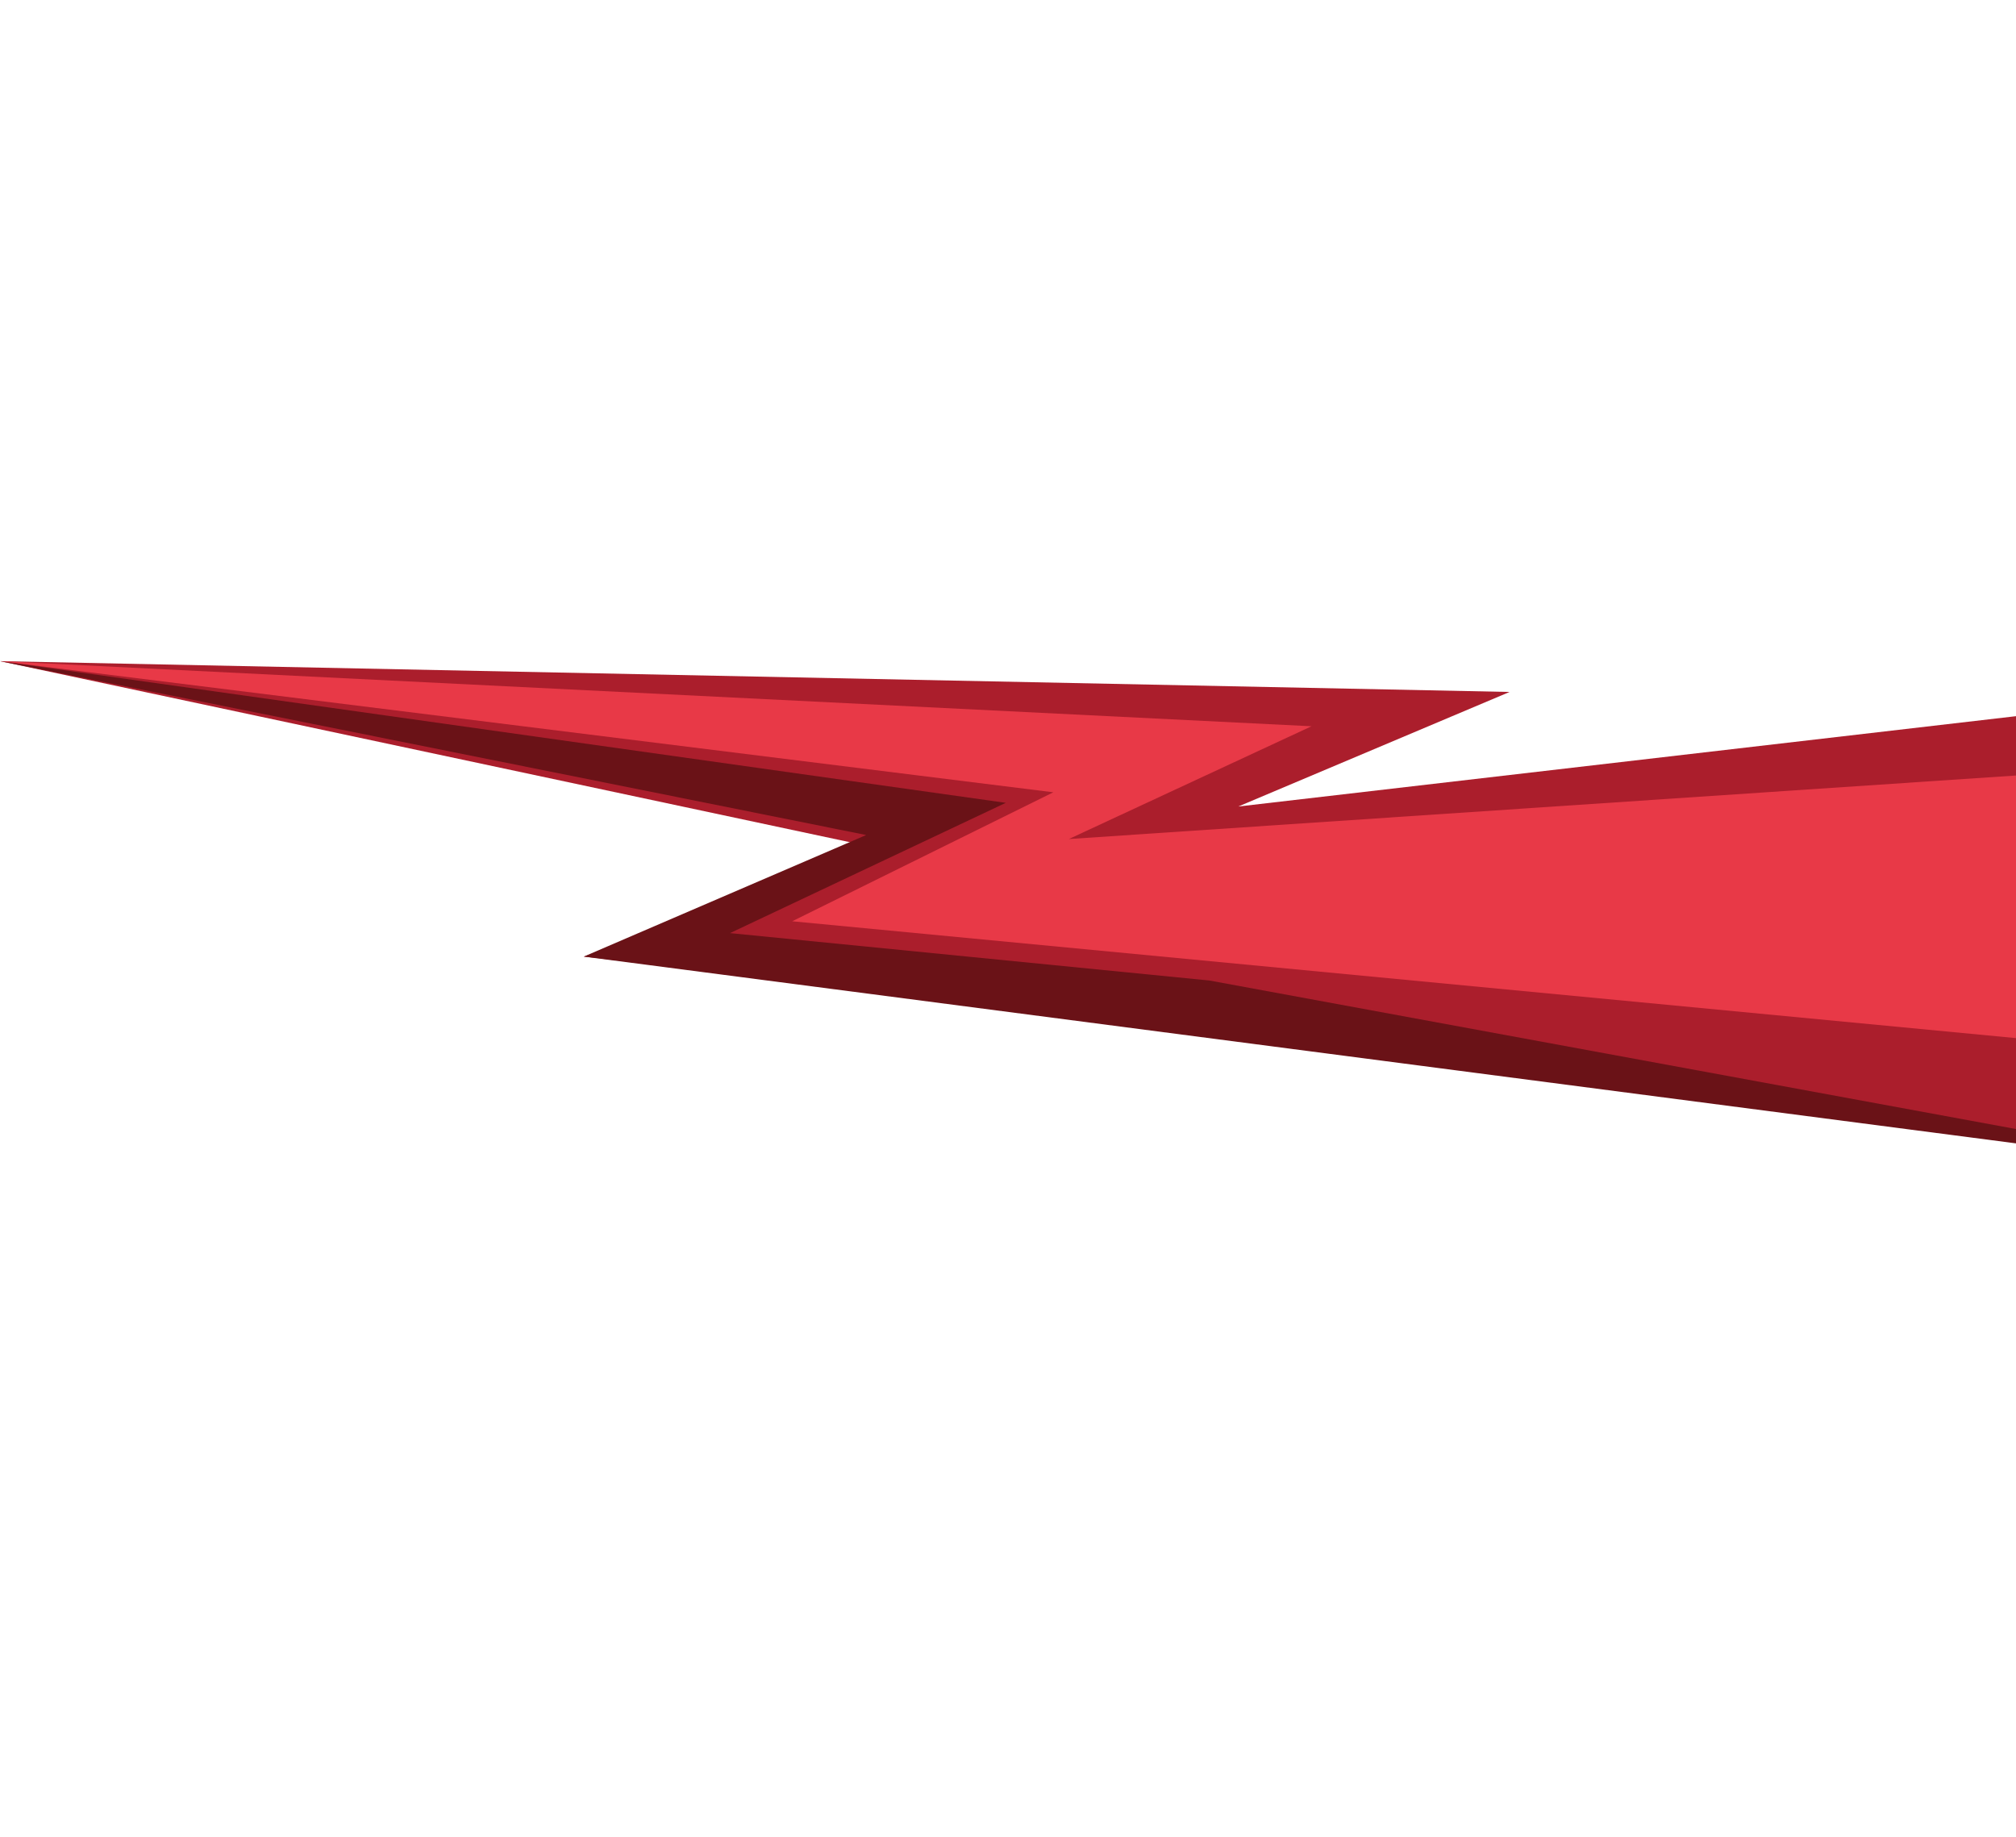 <svg width="688" height="627" viewBox="0 0 688 627" fill="none" xmlns="http://www.w3.org/2000/svg">
<g clip-path="url(#clip0_2297_461)">
<path d="M722.741 240.373L422.591 275.234L515.178 236.14L-6.30395e-06 225.628L304.636 290.525L199.231 326.454L377.929 347.132L779.086 402.07L722.741 240.373Z" fill="#AB1E2C"/>
<path d="M729.674 261.858L364.763 286.337L447.571 247.851L9.01074e-05 225.628L359.472 270.382L270.35 314.398L764.827 361.61L729.674 261.858Z" fill="#E83947"/>
<path d="M412.725 334.614L249.127 318.439L343.239 273.977L9.01074e-05 225.628L295.611 284.961L199.231 326.453L779.086 402.07L412.725 334.614Z" fill="#6A1217"/>
</g>
<defs>
<clipPath id="clip0_2297_461">
<rect width="676.75" height="425.36" fill="white" transform="matrix(-0.943 0.332 0.332 0.943 638.275 0.693)"/>
</clipPath>
</defs>
</svg>
